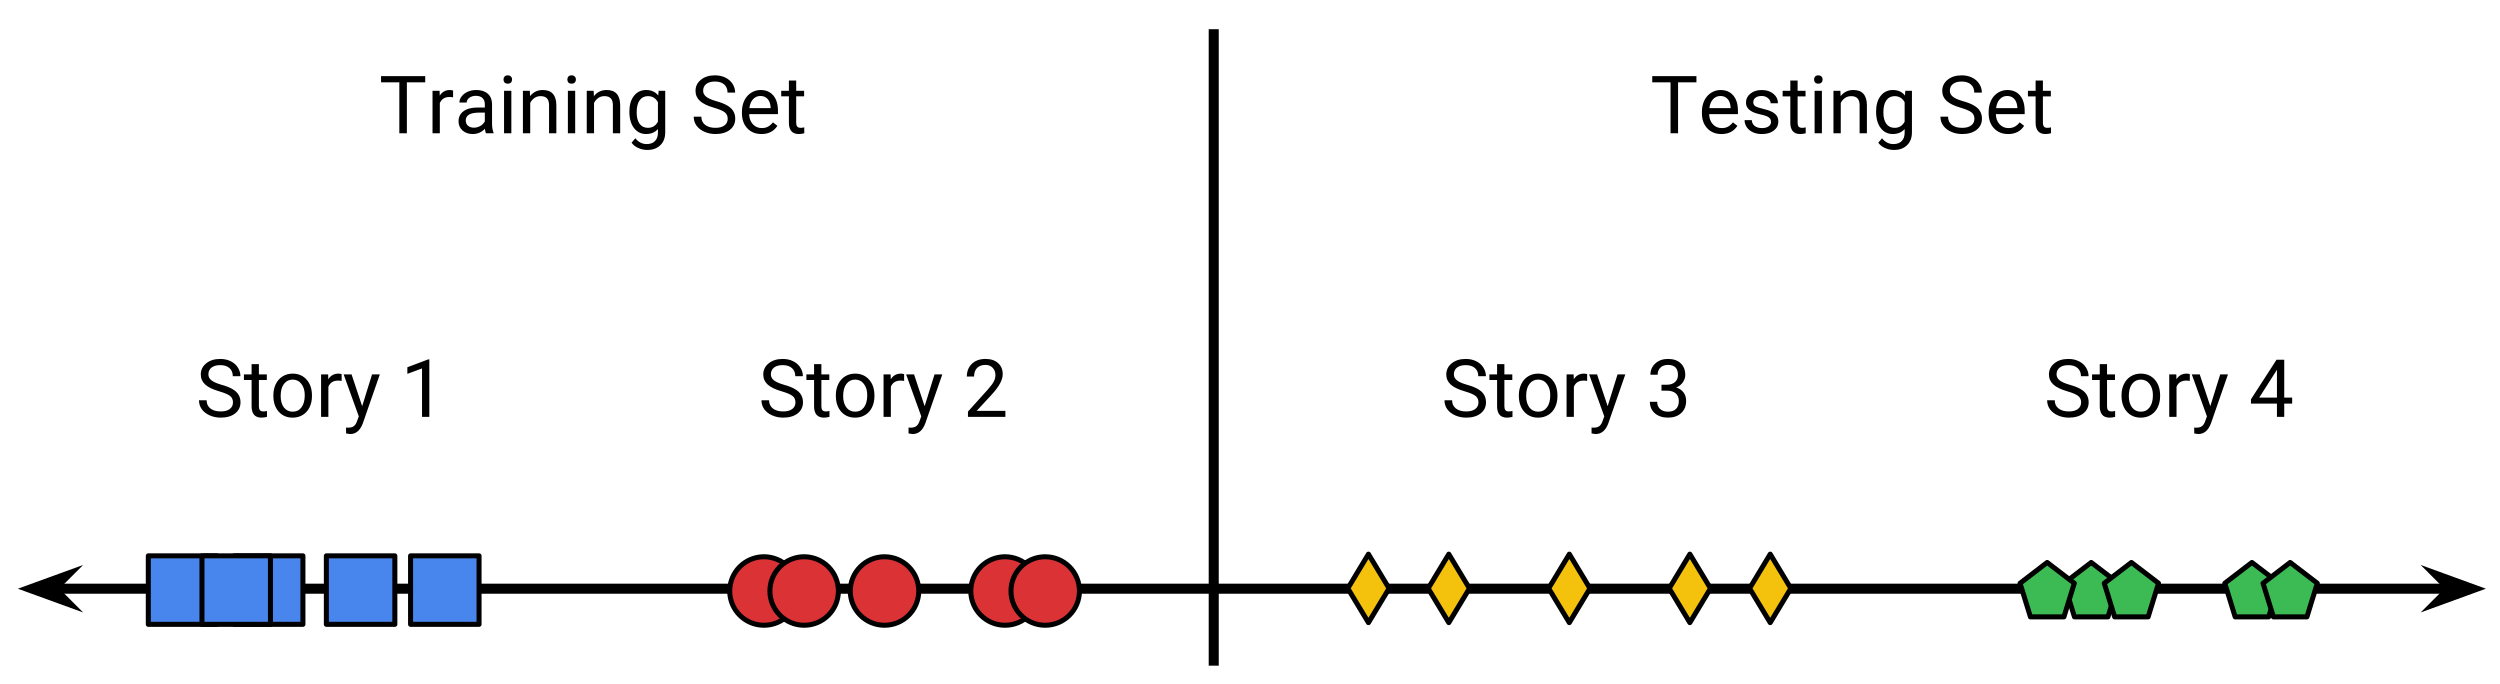 <svg version="1.1" viewBox="0.0 0.0 497.795 136.249" fill="none" stroke="none" stroke-linecap="square" stroke-miterlimit="10" xmlns:xlink="http://www.w3.org/1999/xlink" xmlns="http://www.w3.org/2000/svg"><clipPath id="p.0"><path d="m0 0l497.795 0l0 136.249l-497.795 0l0 -136.249z" clip-rule="nonzero"/></clipPath><g clip-path="url(#p.0)"><path fill="#000000" fill-opacity="0.0" d="m0 0l497.795 0l0 136.249l-497.795 0z" fill-rule="evenodd"/><path fill="#000000" fill-opacity="0.0" d="m3.556 117.223l491.433 0" fill-rule="evenodd"/><path stroke="#000000" stroke-width="2.0" stroke-linejoin="round" stroke-linecap="butt" d="m10.411 117.223l477.725 0" fill-rule="evenodd"/><path fill="#000000" stroke="#000000" stroke-width="2.0" stroke-linecap="butt" d="m10.411 117.223l2.249 -2.249l-6.18 2.249l6.18 2.249z" fill-rule="evenodd"/><path fill="#000000" stroke="#000000" stroke-width="2.0" stroke-linecap="butt" d="m488.135 117.223l-2.249 2.249l6.18 -2.249l-6.18 -2.249z" fill-rule="evenodd"/><path fill="#000000" fill-opacity="0.0" d="m29.995 58.643l88.945 0l0 43.244l-88.945 0z" fill-rule="evenodd"/><path fill="#000000" d="m43.667 77.925q-1.922 -0.547 -2.812 -1.359q-0.875 -0.812 -0.875 -2.0q0 -1.344 1.078 -2.219q1.078 -0.875 2.797 -0.875q1.172 0 2.078 0.453q0.922 0.453 1.422 1.25q0.516 0.797 0.516 1.734l-1.516 0q0 -1.031 -0.656 -1.609q-0.656 -0.594 -1.844 -0.594q-1.109 0 -1.734 0.484q-0.625 0.484 -0.625 1.359q0 0.688 0.594 1.172q0.594 0.484 2.0 0.891q1.422 0.391 2.219 0.875q0.812 0.469 1.188 1.109q0.391 0.641 0.391 1.516q0 1.375 -1.078 2.219q-1.078 0.828 -2.875 0.828q-1.172 0 -2.188 -0.453q-1.016 -0.453 -1.578 -1.234q-0.547 -0.781 -0.547 -1.766l1.516 0q0 1.031 0.75 1.625q0.766 0.594 2.047 0.594q1.188 0 1.812 -0.484q0.641 -0.484 0.641 -1.312q0 -0.844 -0.594 -1.297q-0.578 -0.453 -2.125 -0.906zm7.883 -5.422l0 2.047l1.578 0l0 1.109l-1.578 0l0 5.25q0 0.5 0.203 0.766q0.219 0.25 0.719 0.25q0.25 0 0.688 -0.094l0 1.172q-0.562 0.156 -1.109 0.156q-0.969 0 -1.469 -0.578q-0.484 -0.594 -0.484 -1.672l0 -5.25l-1.531 0l0 -1.109l1.531 0l0 -2.047l1.453 0zm2.883 6.188q0 -1.234 0.484 -2.219q0.484 -1.0 1.359 -1.531q0.875 -0.547 1.984 -0.547q1.734 0 2.797 1.203q1.062 1.188 1.062 3.172l0 0.094q0 1.234 -0.469 2.219q-0.469 0.984 -1.359 1.531q-0.875 0.547 -2.016 0.547q-1.719 0 -2.781 -1.188q-1.062 -1.203 -1.062 -3.172l0 -0.109zm1.453 0.172q0 1.406 0.641 2.266q0.656 0.844 1.75 0.844q1.109 0 1.75 -0.859q0.656 -0.859 0.656 -2.422q0 -1.391 -0.672 -2.25q-0.656 -0.859 -1.75 -0.859q-1.062 0 -1.719 0.859q-0.656 0.844 -0.656 2.422zm12.141 -3.016q-0.328 -0.062 -0.719 -0.062q-1.422 0 -1.922 1.219l0 6.0l-1.453 0l0 -8.453l1.406 0l0.031 0.969q0.703 -1.125 2.016 -1.125q0.422 0 0.641 0.109l0 1.344zm4.086 5.031l1.969 -6.328l1.547 0l-3.391 9.766q-0.797 2.109 -2.516 2.109l-0.266 -0.031l-0.547 -0.094l0 -1.172l0.391 0.031q0.734 0 1.141 -0.297q0.422 -0.297 0.688 -1.094l0.312 -0.859l-3.016 -8.359l1.578 0l2.109 6.328zm13.375 2.125l-1.453 0l0 -9.641l-2.922 1.078l0 -1.312l4.141 -1.562l0.234 0l0 11.438z" fill-rule="nonzero"/><path fill="#db3236" d="m145.302 117.68l0 0c0 -3.766 3.053 -6.819 6.819 -6.819l0 0c1.808 0 3.543 0.718 4.822 1.997c1.279 1.279 1.997 3.013 1.997 4.822l0 0c0 3.766 -3.053 6.819 -6.819 6.819l0 0c-3.766 0 -6.819 -3.053 -6.819 -6.819z" fill-rule="evenodd"/><path stroke="#000000" stroke-width="1.0" stroke-linejoin="round" stroke-linecap="butt" d="m145.302 117.68l0 0c0 -3.766 3.053 -6.819 6.819 -6.819l0 0c1.808 0 3.543 0.718 4.822 1.997c1.279 1.279 1.997 3.013 1.997 4.822l0 0c0 3.766 -3.053 6.819 -6.819 6.819l0 0c-3.766 0 -6.819 -3.053 -6.819 -6.819z" fill-rule="evenodd"/><path fill="#db3236" d="m169.302 117.68l0 0c0 -3.766 3.053 -6.819 6.819 -6.819l0 0c1.808 0 3.543 0.718 4.822 1.997c1.279 1.279 1.997 3.013 1.997 4.822l0 0c0 3.766 -3.053 6.819 -6.819 6.819l0 0c-3.766 0 -6.819 -3.053 -6.819 -6.819z" fill-rule="evenodd"/><path stroke="#000000" stroke-width="1.0" stroke-linejoin="round" stroke-linecap="butt" d="m169.302 117.68l0 0c0 -3.766 3.053 -6.819 6.819 -6.819l0 0c1.808 0 3.543 0.718 4.822 1.997c1.279 1.279 1.997 3.013 1.997 4.822l0 0c0 3.766 -3.053 6.819 -6.819 6.819l0 0c-3.766 0 -6.819 -3.053 -6.819 -6.819z" fill-rule="evenodd"/><path fill="#db3236" d="m193.302 117.68l0 0c0 -3.766 3.053 -6.819 6.819 -6.819l0 0c1.808 0 3.543 0.718 4.822 1.997c1.279 1.279 1.997 3.013 1.997 4.822l0 0c0 3.766 -3.053 6.819 -6.819 6.819l0 0c-3.766 0 -6.819 -3.053 -6.819 -6.819z" fill-rule="evenodd"/><path stroke="#000000" stroke-width="1.0" stroke-linejoin="round" stroke-linecap="butt" d="m193.302 117.68l0 0c0 -3.766 3.053 -6.819 6.819 -6.819l0 0c1.808 0 3.543 0.718 4.822 1.997c1.279 1.279 1.997 3.013 1.997 4.822l0 0c0 3.766 -3.053 6.819 -6.819 6.819l0 0c-3.766 0 -6.819 -3.053 -6.819 -6.819z" fill-rule="evenodd"/><path fill="#db3236" d="m201.302 117.68l0 0c0 -3.766 3.053 -6.819 6.819 -6.819l0 0c1.808 0 3.543 0.718 4.822 1.997c1.279 1.279 1.997 3.013 1.997 4.822l0 0c0 3.766 -3.053 6.819 -6.819 6.819l0 0c-3.766 0 -6.819 -3.053 -6.819 -6.819z" fill-rule="evenodd"/><path stroke="#000000" stroke-width="1.0" stroke-linejoin="round" stroke-linecap="butt" d="m201.302 117.68l0 0c0 -3.766 3.053 -6.819 6.819 -6.819l0 0c1.808 0 3.543 0.718 4.822 1.997c1.279 1.279 1.997 3.013 1.997 4.822l0 0c0 3.766 -3.053 6.819 -6.819 6.819l0 0c-3.766 0 -6.819 -3.053 -6.819 -6.819z" fill-rule="evenodd"/><path fill="#db3236" d="m153.302 117.68l0 0c0 -3.766 3.053 -6.819 6.819 -6.819l0 0c1.808 0 3.543 0.718 4.822 1.997c1.279 1.279 1.997 3.013 1.997 4.822l0 0c0 3.766 -3.053 6.819 -6.819 6.819l0 0c-3.766 0 -6.819 -3.053 -6.819 -6.819z" fill-rule="evenodd"/><path stroke="#000000" stroke-width="1.0" stroke-linejoin="round" stroke-linecap="butt" d="m153.302 117.68l0 0c0 -3.766 3.053 -6.819 6.819 -6.819l0 0c1.808 0 3.543 0.718 4.822 1.997c1.279 1.279 1.997 3.013 1.997 4.822l0 0c0 3.766 -3.053 6.819 -6.819 6.819l0 0c-3.766 0 -6.819 -3.053 -6.819 -6.819z" fill-rule="evenodd"/><path fill="#000000" fill-opacity="0.0" d="m141.995 58.643l88.945 0l0 43.244l-88.945 0z" fill-rule="evenodd"/><path fill="#000000" d="m155.667 77.925q-1.922 -0.547 -2.812 -1.359q-0.875 -0.812 -0.875 -2.0q0 -1.344 1.078 -2.219q1.078 -0.875 2.797 -0.875q1.172 0 2.078 0.453q0.922 0.453 1.422 1.25q0.516 0.797 0.516 1.734l-1.516 0q0 -1.031 -0.656 -1.609q-0.656 -0.594 -1.844 -0.594q-1.109 0 -1.734 0.484q-0.625 0.484 -0.625 1.359q0 0.688 0.594 1.172q0.594 0.484 2.0 0.891q1.422 0.391 2.219 0.875q0.812 0.469 1.188 1.109q0.391 0.641 0.391 1.516q0 1.375 -1.078 2.219q-1.078 0.828 -2.875 0.828q-1.172 0 -2.188 -0.453q-1.016 -0.453 -1.578 -1.234q-0.547 -0.781 -0.547 -1.766l1.516 0q0 1.031 0.75 1.625q0.766 0.594 2.047 0.594q1.188 0 1.812 -0.484q0.641 -0.484 0.641 -1.312q0 -0.844 -0.594 -1.297q-0.578 -0.453 -2.125 -0.906zm7.883 -5.422l0 2.047l1.578 0l0 1.109l-1.578 0l0 5.25q0 0.5 0.203 0.766q0.219 0.25 0.719 0.25q0.25 0 0.688 -0.094l0 1.172q-0.562 0.156 -1.109 0.156q-0.969 0 -1.469 -0.578q-0.484 -0.594 -0.484 -1.672l0 -5.25l-1.531 0l0 -1.109l1.531 0l0 -2.047l1.453 0zm2.883 6.188q0 -1.234 0.484 -2.219q0.484 -1.0 1.359 -1.531q0.875 -0.547 1.984 -0.547q1.734 0 2.797 1.203q1.062 1.188 1.062 3.172l0 0.094q0 1.234 -0.469 2.219q-0.469 0.984 -1.359 1.531q-0.875 0.547 -2.016 0.547q-1.719 0 -2.781 -1.188q-1.062 -1.203 -1.062 -3.172l0 -0.109zm1.453 0.172q0 1.406 0.641 2.266q0.656 0.844 1.75 0.844q1.109 0 1.75 -0.859q0.656 -0.859 0.656 -2.422q0 -1.391 -0.672 -2.25q-0.656 -0.859 -1.75 -0.859q-1.062 0 -1.719 0.859q-0.656 0.844 -0.656 2.422zm12.141 -3.016q-0.328 -0.062 -0.719 -0.062q-1.422 0 -1.922 1.219l0 6.0l-1.453 0l0 -8.453l1.406 0l0.031 0.969q0.703 -1.125 2.016 -1.125q0.422 0 0.641 0.109l0 1.344zm4.086 5.031l1.969 -6.328l1.547 0l-3.391 9.766q-0.797 2.109 -2.516 2.109l-0.266 -0.031l-0.547 -0.094l0 -1.172l0.391 0.031q0.734 0 1.141 -0.297q0.422 -0.297 0.688 -1.094l0.312 -0.859l-3.016 -8.359l1.578 0l2.109 6.328zm16.078 2.125l-7.453 0l0 -1.047l3.938 -4.375q0.875 -0.984 1.203 -1.609q0.328 -0.625 0.328 -1.281q0 -0.891 -0.547 -1.453q-0.531 -0.578 -1.422 -0.578q-1.078 0 -1.688 0.609q-0.594 0.609 -0.594 1.703l-1.438 0q0 -1.562 1.0 -2.531q1.016 -0.969 2.719 -0.969q1.578 0 2.5 0.828q0.922 0.828 0.922 2.219q0 1.672 -2.141 4.0l-3.047 3.297l5.719 0l0 1.188z" fill-rule="nonzero"/><path fill="#000000" fill-opacity="0.0" d="m277.995 58.643l88.945 0l0 43.244l-88.945 0z" fill-rule="evenodd"/><path fill="#000000" d="m291.667 77.925q-1.922 -0.547 -2.812 -1.359q-0.875 -0.812 -0.875 -2.0q0 -1.344 1.078 -2.219q1.078 -0.875 2.797 -0.875q1.172 0 2.078 0.453q0.922 0.453 1.422 1.25q0.516 0.797 0.516 1.734l-1.516 0q0 -1.031 -0.656 -1.609q-0.656 -0.594 -1.844 -0.594q-1.109 0 -1.734 0.484q-0.625 0.484 -0.625 1.359q0 0.688 0.594 1.172q0.594 0.484 2.0 0.891q1.422 0.391 2.219 0.875q0.812 0.469 1.188 1.109q0.391 0.641 0.391 1.516q0 1.375 -1.078 2.219q-1.078 0.828 -2.875 0.828q-1.172 0 -2.188 -0.453q-1.016 -0.453 -1.578 -1.234q-0.547 -0.781 -0.547 -1.766l1.516 0q0 1.031 0.75 1.625q0.766 0.594 2.047 0.594q1.188 0 1.812 -0.484q0.641 -0.484 0.641 -1.312q0 -0.844 -0.594 -1.297q-0.578 -0.453 -2.125 -0.906zm7.883 -5.422l0 2.047l1.578 0l0 1.109l-1.578 0l0 5.25q0 0.5 0.203 0.766q0.219 0.25 0.719 0.25q0.25 0 0.688 -0.094l0 1.172q-0.562 0.156 -1.109 0.156q-0.969 0 -1.469 -0.578q-0.484 -0.594 -0.484 -1.672l0 -5.25l-1.531 0l0 -1.109l1.531 0l0 -2.047l1.453 0zm2.883 6.188q0 -1.234 0.484 -2.219q0.484 -1.0 1.359 -1.531q0.875 -0.547 1.984 -0.547q1.734 0 2.797 1.203q1.062 1.188 1.062 3.172l0 0.094q0 1.234 -0.469 2.219q-0.469 0.984 -1.359 1.531q-0.875 0.547 -2.016 0.547q-1.719 0 -2.781 -1.188q-1.062 -1.203 -1.062 -3.172l0 -0.109zm1.453 0.172q0 1.406 0.641 2.266q0.656 0.844 1.75 0.844q1.109 0 1.75 -0.859q0.656 -0.859 0.656 -2.422q0 -1.391 -0.672 -2.25q-0.656 -0.859 -1.75 -0.859q-1.062 0 -1.719 0.859q-0.656 0.844 -0.656 2.422zm12.141 -3.016q-0.328 -0.062 -0.719 -0.062q-1.422 0 -1.922 1.219l0 6.0l-1.453 0l0 -8.453l1.406 0l0.031 0.969q0.703 -1.125 2.016 -1.125q0.422 0 0.641 0.109l0 1.344zm4.086 5.031l1.969 -6.328l1.547 0l-3.391 9.766q-0.797 2.109 -2.516 2.109l-0.266 -0.031l-0.547 -0.094l0 -1.172l0.391 0.031q0.734 0 1.141 -0.297q0.422 -0.297 0.688 -1.094l0.312 -0.859l-3.016 -8.359l1.578 0l2.109 6.328zm10.719 -4.266l1.094 0q1.016 -0.016 1.594 -0.531q0.594 -0.531 0.594 -1.422q0 -2.0 -1.984 -2.0q-0.938 0 -1.5 0.531q-0.562 0.531 -0.562 1.422l-1.438 0q0 -1.359 0.984 -2.25q0.984 -0.891 2.516 -0.891q1.609 0 2.516 0.859q0.922 0.844 0.922 2.359q0 0.734 -0.484 1.438q-0.484 0.688 -1.312 1.031q0.938 0.297 1.453 0.984q0.516 0.688 0.516 1.688q0 1.531 -1.0 2.438q-1.0 0.891 -2.609 0.891q-1.594 0 -2.609 -0.859q-1.0 -0.875 -1.0 -2.297l1.453 0q0 0.891 0.578 1.438q0.594 0.531 1.578 0.531q1.047 0 1.594 -0.547q0.562 -0.547 0.562 -1.562q0 -1.0 -0.609 -1.531q-0.609 -0.531 -1.75 -0.547l-1.094 0l0 -1.172z" fill-rule="nonzero"/><path fill="#000000" fill-opacity="0.0" d="m397.995 58.643l88.945 0l0 43.244l-88.945 0z" fill-rule="evenodd"/><path fill="#000000" d="m411.667 77.925q-1.922 -0.547 -2.812 -1.359q-0.875 -0.812 -0.875 -2.0q0 -1.344 1.078 -2.219q1.078 -0.875 2.797 -0.875q1.172 0 2.078 0.453q0.922 0.453 1.422 1.25q0.516 0.797 0.516 1.734l-1.516 0q0 -1.031 -0.656 -1.609q-0.656 -0.594 -1.844 -0.594q-1.109 0 -1.734 0.484q-0.625 0.484 -0.625 1.359q0 0.688 0.594 1.172q0.594 0.484 2.0 0.891q1.422 0.391 2.219 0.875q0.812 0.469 1.188 1.109q0.391 0.641 0.391 1.516q0 1.375 -1.078 2.219q-1.078 0.828 -2.875 0.828q-1.172 0 -2.188 -0.453q-1.016 -0.453 -1.578 -1.234q-0.547 -0.781 -0.547 -1.766l1.516 0q0 1.031 0.75 1.625q0.766 0.594 2.047 0.594q1.188 0 1.812 -0.484q0.641 -0.484 0.641 -1.312q0 -0.844 -0.594 -1.297q-0.578 -0.453 -2.125 -0.906zm7.883 -5.422l0 2.047l1.578 0l0 1.109l-1.578 0l0 5.25q0 0.5 0.203 0.766q0.219 0.25 0.719 0.25q0.25 0 0.688 -0.094l0 1.172q-0.562 0.156 -1.109 0.156q-0.969 0 -1.469 -0.578q-0.484 -0.594 -0.484 -1.672l0 -5.25l-1.531 0l0 -1.109l1.531 0l0 -2.047l1.453 0zm2.883 6.188q0 -1.234 0.484 -2.219q0.484 -1.0 1.359 -1.531q0.875 -0.547 1.984 -0.547q1.734 0 2.797 1.203q1.062 1.188 1.062 3.172l0 0.094q0 1.234 -0.469 2.219q-0.469 0.984 -1.359 1.531q-0.875 0.547 -2.016 0.547q-1.719 0 -2.781 -1.188q-1.062 -1.203 -1.062 -3.172l0 -0.109zm1.453 0.172q0 1.406 0.641 2.266q0.656 0.844 1.75 0.844q1.109 0 1.75 -0.859q0.656 -0.859 0.656 -2.422q0 -1.391 -0.672 -2.25q-0.656 -0.859 -1.75 -0.859q-1.062 0 -1.719 0.859q-0.656 0.844 -0.656 2.422zm12.141 -3.016q-0.328 -0.062 -0.719 -0.062q-1.422 0 -1.922 1.219l0 6.0l-1.453 0l0 -8.453l1.406 0l0.031 0.969q0.703 -1.125 2.016 -1.125q0.422 0 0.641 0.109l0 1.344zm4.086 5.031l1.969 -6.328l1.547 0l-3.391 9.766q-0.797 2.109 -2.516 2.109l-0.266 -0.031l-0.547 -0.094l0 -1.172l0.391 0.031q0.734 0 1.141 -0.297q0.422 -0.297 0.688 -1.094l0.312 -0.859l-3.016 -8.359l1.578 0l2.109 6.328zm14.719 -1.703l1.578 0l0 1.188l-1.578 0l0 2.641l-1.453 0l0 -2.641l-5.172 0l0 -0.859l5.094 -7.875l1.531 0l0 7.547zm-4.984 0l3.531 0l0 -5.578l-0.172 0.312l-3.359 5.266z" fill-rule="nonzero"/><path fill="#4885ed" d="m81.751 110.679l13.638 0l0 13.638l-13.638 0z" fill-rule="evenodd"/><path stroke="#000000" stroke-width="1.0" stroke-linejoin="round" stroke-linecap="butt" d="m81.751 110.679l13.638 0l0 13.638l-13.638 0z" fill-rule="evenodd"/><path fill="#4885ed" d="m64.983 110.679l13.638 0l0 13.638l-13.638 0z" fill-rule="evenodd"/><path stroke="#000000" stroke-width="1.0" stroke-linejoin="round" stroke-linecap="butt" d="m64.983 110.679l13.638 0l0 13.638l-13.638 0z" fill-rule="evenodd"/><path fill="#4885ed" d="m46.68 110.679l13.638 0l0 13.638l-13.638 0z" fill-rule="evenodd"/><path stroke="#000000" stroke-width="1.0" stroke-linejoin="round" stroke-linecap="butt" d="m46.68 110.679l13.638 0l0 13.638l-13.638 0z" fill-rule="evenodd"/><path fill="#4885ed" d="m29.529 110.679l13.638 0l0 13.638l-13.638 0z" fill-rule="evenodd"/><path stroke="#000000" stroke-width="1.0" stroke-linejoin="round" stroke-linecap="butt" d="m29.529 110.679l13.638 0l0 13.638l-13.638 0z" fill-rule="evenodd"/><path fill="#4885ed" d="m40.215 110.679l13.638 0l0 13.638l-13.638 0z" fill-rule="evenodd"/><path stroke="#000000" stroke-width="1.0" stroke-linejoin="round" stroke-linecap="butt" d="m40.215 110.679l13.638 0l0 13.638l-13.638 0z" fill-rule="evenodd"/><path fill="#f4c20d" d="m268.372 117.159l4.11 -6.819l4.11 6.819l-4.11 6.819z" fill-rule="evenodd"/><path stroke="#000000" stroke-width="1.0" stroke-linejoin="round" stroke-linecap="butt" d="m268.372 117.159l4.11 -6.819l4.11 6.819l-4.11 6.819z" fill-rule="evenodd"/><path fill="#f4c20d" d="m284.372 117.159l4.11 -6.819l4.11 6.819l-4.11 6.819z" fill-rule="evenodd"/><path stroke="#000000" stroke-width="1.0" stroke-linejoin="round" stroke-linecap="butt" d="m284.372 117.159l4.11 -6.819l4.11 6.819l-4.11 6.819z" fill-rule="evenodd"/><path fill="#f4c20d" d="m308.372 117.159l4.11 -6.819l4.11 6.819l-4.11 6.819z" fill-rule="evenodd"/><path stroke="#000000" stroke-width="1.0" stroke-linejoin="round" stroke-linecap="butt" d="m308.372 117.159l4.11 -6.819l4.11 6.819l-4.11 6.819z" fill-rule="evenodd"/><path fill="#f4c20d" d="m332.372 117.159l4.11 -6.819l4.11 6.819l-4.11 6.819z" fill-rule="evenodd"/><path stroke="#000000" stroke-width="1.0" stroke-linejoin="round" stroke-linecap="butt" d="m332.372 117.159l4.11 -6.819l4.11 6.819l-4.11 6.819z" fill-rule="evenodd"/><path fill="#f4c20d" d="m348.372 117.159l4.11 -6.819l4.11 6.819l-4.11 6.819z" fill-rule="evenodd"/><path stroke="#000000" stroke-width="1.0" stroke-linejoin="round" stroke-linecap="butt" d="m348.372 117.159l4.11 -6.819l4.11 6.819l-4.11 6.819z" fill-rule="evenodd"/><path fill="#3cba54" d="m410.996 116.133l5.402 -4.138l5.402 4.138l-2.063 6.696l-6.677 0z" fill-rule="evenodd"/><path stroke="#000000" stroke-width="1.0" stroke-linejoin="round" stroke-linecap="butt" d="m410.996 116.133l5.402 -4.138l5.402 4.138l-2.063 6.696l-6.677 0z" fill-rule="evenodd"/><path fill="#3cba54" d="m418.996 116.133l5.402 -4.138l5.402 4.138l-2.063 6.696l-6.677 0z" fill-rule="evenodd"/><path stroke="#000000" stroke-width="1.0" stroke-linejoin="round" stroke-linecap="butt" d="m418.996 116.133l5.402 -4.138l5.402 4.138l-2.063 6.696l-6.677 0z" fill-rule="evenodd"/><path fill="#3cba54" d="m402.228 116.133l5.402 -4.138l5.402 4.138l-2.063 6.696l-6.677 0z" fill-rule="evenodd"/><path stroke="#000000" stroke-width="1.0" stroke-linejoin="round" stroke-linecap="butt" d="m402.228 116.133l5.402 -4.138l5.402 4.138l-2.063 6.696l-6.677 0z" fill-rule="evenodd"/><path fill="#3cba54" d="m442.996 116.133l5.402 -4.138l5.402 4.138l-2.063 6.696l-6.677 0z" fill-rule="evenodd"/><path stroke="#000000" stroke-width="1.0" stroke-linejoin="round" stroke-linecap="butt" d="m442.996 116.133l5.402 -4.138l5.402 4.138l-2.063 6.696l-6.677 0z" fill-rule="evenodd"/><path fill="#3cba54" d="m450.612 116.133l5.402 -4.138l5.402 4.138l-2.063 6.696l-6.677 0z" fill-rule="evenodd"/><path stroke="#000000" stroke-width="1.0" stroke-linejoin="round" stroke-linecap="butt" d="m450.612 116.133l5.402 -4.138l5.402 4.138l-2.063 6.696l-6.677 0z" fill-rule="evenodd"/><path fill="#000000" fill-opacity="0.0" d="m241.675 6.819l0 124.724" fill-rule="evenodd"/><path stroke="#000000" stroke-width="2.0" stroke-linejoin="round" stroke-linecap="butt" d="m241.675 6.819l0 124.724" fill-rule="evenodd"/><path fill="#000000" fill-opacity="0.0" d="m300.774 2.173l136.0 0l0 43.244l-136.0 0z" fill-rule="evenodd"/><path fill="#000000" d="m337.79 16.393l-3.656 0l0 10.141l-1.5 0l0 -10.141l-3.641 0l0 -1.234l8.797 0l0 1.234zm4.969 10.297q-1.719 0 -2.797 -1.125q-1.078 -1.141 -1.078 -3.031l0 -0.266q0 -1.25 0.469 -2.234q0.484 -1.0 1.344 -1.547q0.875 -0.562 1.875 -0.562q1.656 0 2.562 1.094q0.922 1.078 0.922 3.094l0 0.609l-5.734 0q0.031 1.25 0.734 2.016q0.703 0.766 1.781 0.766q0.766 0 1.297 -0.312q0.531 -0.312 0.922 -0.828l0.891 0.688q-1.062 1.641 -3.188 1.641zm-0.188 -7.578q-0.875 0 -1.469 0.641q-0.594 0.625 -0.734 1.781l4.234 0l0 -0.109q-0.062 -1.109 -0.594 -1.703q-0.531 -0.609 -1.438 -0.609zm10.07 5.172q0 -0.578 -0.438 -0.906q-0.438 -0.328 -1.547 -0.562q-1.094 -0.234 -1.734 -0.562q-0.641 -0.328 -0.953 -0.781q-0.312 -0.453 -0.312 -1.078q0 -1.031 0.875 -1.75q0.891 -0.719 2.25 -0.719q1.438 0 2.328 0.75q0.906 0.734 0.906 1.891l-1.453 0q0 -0.594 -0.516 -1.016q-0.5 -0.438 -1.266 -0.438q-0.781 0 -1.234 0.344q-0.438 0.344 -0.438 0.891q0 0.531 0.406 0.797q0.422 0.266 1.5 0.516q1.078 0.234 1.75 0.578q0.672 0.328 1.0 0.797q0.328 0.469 0.328 1.156q0 1.125 -0.906 1.812q-0.906 0.688 -2.359 0.688q-1.016 0 -1.797 -0.359q-0.781 -0.359 -1.219 -1.0q-0.438 -0.656 -0.438 -1.406l1.438 0q0.047 0.734 0.578 1.156q0.547 0.422 1.438 0.422q0.828 0 1.312 -0.328q0.5 -0.328 0.5 -0.891zm5.297 -8.25l0 2.047l1.578 0l0 1.109l-1.578 0l0 5.25q0 0.5 0.203 0.766q0.219 0.25 0.719 0.25q0.25 0 0.688 -0.094l0 1.172q-0.562 0.156 -1.109 0.156q-0.969 0 -1.469 -0.578q-0.484 -0.594 -0.484 -1.672l0 -5.25l-1.531 0l0 -1.109l1.531 0l0 -2.047l1.453 0zm4.836 10.5l-1.453 0l0 -8.453l1.453 0l0 8.453zm-1.562 -10.703q0 -0.344 0.203 -0.578q0.219 -0.25 0.641 -0.25q0.422 0 0.641 0.25q0.219 0.234 0.219 0.594q0 0.344 -0.219 0.578q-0.219 0.234 -0.641 0.234q-0.422 0 -0.641 -0.234q-0.203 -0.234 -0.203 -0.594zm5.242 2.25l0.047 1.062q0.969 -1.219 2.531 -1.219q2.672 0 2.703 3.016l0 5.594l-1.453 0l0 -5.594q0 -0.922 -0.422 -1.359q-0.406 -0.438 -1.266 -0.438q-0.703 0 -1.234 0.375q-0.531 0.375 -0.828 0.984l0 6.031l-1.453 0l0 -8.453l1.375 0zm7.109 4.156q0 -1.984 0.906 -3.141q0.922 -1.172 2.438 -1.172q1.547 0 2.406 1.094l0.078 -0.938l1.312 0l0 8.25q0 1.641 -0.969 2.578q-0.969 0.953 -2.609 0.953q-0.922 0 -1.797 -0.391q-0.875 -0.391 -1.328 -1.062l0.75 -0.875q0.922 1.156 2.266 1.156q1.062 0 1.641 -0.594q0.594 -0.594 0.594 -1.688l0 -0.719q-0.859 1.0 -2.359 1.0q-1.484 0 -2.406 -1.188q-0.922 -1.203 -0.922 -3.266zm1.453 0.156q0 1.438 0.578 2.25q0.594 0.812 1.656 0.812q1.359 0 2.0 -1.234l0 -3.859q-0.656 -1.219 -1.984 -1.219q-1.062 0 -1.656 0.828q-0.594 0.812 -0.594 2.422zm15.406 -0.938q-1.922 -0.547 -2.812 -1.359q-0.875 -0.812 -0.875 -2.0q0 -1.344 1.078 -2.219q1.078 -0.875 2.797 -0.875q1.172 0 2.078 0.453q0.922 0.453 1.422 1.25q0.516 0.797 0.516 1.734l-1.516 0q0 -1.031 -0.656 -1.609q-0.656 -0.594 -1.844 -0.594q-1.109 0 -1.734 0.484q-0.625 0.484 -0.625 1.359q0 0.688 0.594 1.172q0.594 0.484 2.0 0.891q1.422 0.391 2.219 0.875q0.812 0.469 1.188 1.109q0.391 0.641 0.391 1.516q0 1.375 -1.078 2.219q-1.078 0.828 -2.875 0.828q-1.172 0 -2.188 -0.453q-1.016 -0.453 -1.578 -1.234q-0.547 -0.781 -0.547 -1.766l1.516 0q0 1.031 0.75 1.625q0.766 0.594 2.047 0.594q1.188 0 1.812 -0.484q0.641 -0.484 0.641 -1.312q0 -0.844 -0.594 -1.297q-0.578 -0.453 -2.125 -0.906zm9.43 5.234q-1.719 0 -2.797 -1.125q-1.078 -1.141 -1.078 -3.031l0 -0.266q0 -1.25 0.469 -2.234q0.484 -1.0 1.344 -1.547q0.875 -0.562 1.875 -0.562q1.656 0 2.562 1.094q0.922 1.078 0.922 3.094l0 0.609l-5.734 0q0.031 1.25 0.734 2.016q0.703 0.766 1.781 0.766q0.766 0 1.297 -0.312q0.531 -0.312 0.922 -0.828l0.891 0.688q-1.062 1.641 -3.188 1.641zm-0.188 -7.578q-0.875 0 -1.469 0.641q-0.594 0.625 -0.734 1.781l4.234 0l0 -0.109q-0.062 -1.109 -0.594 -1.703q-0.531 -0.609 -1.438 -0.609zm7.117 -3.078l0 2.047l1.578 0l0 1.109l-1.578 0l0 5.25q0 0.5 0.203 0.766q0.219 0.25 0.719 0.25q0.25 0 0.688 -0.094l0 1.172q-0.562 0.156 -1.109 0.156q-0.969 0 -1.469 -0.578q-0.484 -0.594 -0.484 -1.672l0 -5.25l-1.531 0l0 -1.109l1.531 0l0 -2.047l1.453 0z" fill-rule="nonzero"/><path fill="#000000" fill-opacity="0.0" d="m50.092 2.173l136.0 0l0 43.244l-136.0 0z" fill-rule="evenodd"/><path fill="#000000" d="m84.67 16.393l-3.656 0l0 10.141l-1.5 0l0 -10.141l-3.641 0l0 -1.234l8.797 0l0 1.234zm5.547 2.984q-0.328 -0.062 -0.719 -0.062q-1.422 0 -1.922 1.219l0 6.0l-1.453 0l0 -8.453l1.406 0l0.031 0.969q0.703 -1.125 2.016 -1.125q0.422 0 0.641 0.109l0 1.344zm6.539 7.156q-0.125 -0.25 -0.203 -0.891q-1.0 1.047 -2.406 1.047q-1.25 0 -2.047 -0.703q-0.797 -0.719 -0.797 -1.797q0 -1.328 1.0 -2.047q1.0 -0.734 2.828 -0.734l1.406 0l0 -0.672q0 -0.75 -0.453 -1.203q-0.453 -0.453 -1.344 -0.453q-0.766 0 -1.297 0.391q-0.516 0.391 -0.516 0.953l-1.453 0q0 -0.641 0.438 -1.219q0.453 -0.594 1.219 -0.938q0.781 -0.344 1.703 -0.344q1.453 0 2.281 0.734q0.828 0.719 0.859 2.0l0 3.891q0 1.172 0.297 1.859l0 0.125l-1.516 0zm-2.391 -1.109q0.672 0 1.281 -0.344q0.609 -0.359 0.891 -0.922l0 -1.734l-1.141 0q-2.656 0 -2.656 1.562q0 0.672 0.453 1.062q0.453 0.375 1.172 0.375zm7.453 1.109l-1.453 0l0 -8.453l1.453 0l0 8.453zm-1.562 -10.703q0 -0.344 0.203 -0.578q0.219 -0.25 0.641 -0.25q0.422 0 0.641 0.25q0.219 0.234 0.219 0.594q0 0.344 -0.219 0.578q-0.219 0.234 -0.641 0.234q-0.422 0 -0.641 -0.234q-0.203 -0.234 -0.203 -0.594zm5.242 2.25l0.047 1.062q0.969 -1.219 2.531 -1.219q2.672 0 2.703 3.016l0 5.594l-1.453 0l0 -5.594q0 -0.922 -0.422 -1.359q-0.406 -0.438 -1.266 -0.438q-0.703 0 -1.234 0.375q-0.531 0.375 -0.828 0.984l0 6.031l-1.453 0l0 -8.453l1.375 0zm9.031 8.453l-1.453 0l0 -8.453l1.453 0l0 8.453zm-1.562 -10.703q0 -0.344 0.203 -0.578q0.219 -0.25 0.641 -0.25q0.422 0 0.641 0.25q0.219 0.234 0.219 0.594q0 0.344 -0.219 0.578q-0.219 0.234 -0.641 0.234q-0.422 0 -0.641 -0.234q-0.203 -0.234 -0.203 -0.594zm5.242 2.25l0.047 1.062q0.969 -1.219 2.531 -1.219q2.672 0 2.703 3.016l0 5.594l-1.453 0l0 -5.594q0 -0.922 -0.422 -1.359q-0.406 -0.438 -1.266 -0.438q-0.703 0 -1.234 0.375q-0.531 0.375 -0.828 0.984l0 6.031l-1.453 0l0 -8.453l1.375 0zm7.109 4.156q0 -1.984 0.906 -3.141q0.922 -1.172 2.438 -1.172q1.547 0 2.406 1.094l0.078 -0.938l1.312 0l0 8.25q0 1.641 -0.969 2.578q-0.969 0.953 -2.609 0.953q-0.922 0 -1.797 -0.391q-0.875 -0.391 -1.328 -1.062l0.75 -0.875q0.922 1.156 2.266 1.156q1.062 0 1.641 -0.594q0.594 -0.594 0.594 -1.688l0 -0.719q-0.859 1.0 -2.359 1.0q-1.484 0 -2.406 -1.188q-0.922 -1.203 -0.922 -3.266zm1.453 0.156q0 1.438 0.578 2.25q0.594 0.812 1.656 0.812q1.359 0 2.0 -1.234l0 -3.859q-0.656 -1.219 -1.984 -1.219q-1.062 0 -1.656 0.828q-0.594 0.812 -0.594 2.422zm15.406 -0.938q-1.922 -0.547 -2.812 -1.359q-0.875 -0.812 -0.875 -2.0q0 -1.344 1.078 -2.219q1.078 -0.875 2.797 -0.875q1.172 0 2.078 0.453q0.922 0.453 1.422 1.25q0.516 0.797 0.516 1.734l-1.516 0q0 -1.031 -0.656 -1.609q-0.656 -0.594 -1.844 -0.594q-1.109 0 -1.734 0.484q-0.625 0.484 -0.625 1.359q0 0.688 0.594 1.172q0.594 0.484 2.0 0.891q1.422 0.391 2.219 0.875q0.812 0.469 1.188 1.109q0.391 0.641 0.391 1.516q0 1.375 -1.078 2.219q-1.078 0.828 -2.875 0.828q-1.172 0 -2.188 -0.453q-1.016 -0.453 -1.578 -1.234q-0.547 -0.781 -0.547 -1.766l1.516 0q0 1.031 0.75 1.625q0.766 0.594 2.047 0.594q1.188 0 1.812 -0.484q0.641 -0.484 0.641 -1.312q0 -0.844 -0.594 -1.297q-0.578 -0.453 -2.125 -0.906zm9.43 5.234q-1.719 0 -2.797 -1.125q-1.078 -1.141 -1.078 -3.031l0 -0.266q0 -1.25 0.469 -2.234q0.484 -1.0 1.344 -1.547q0.875 -0.562 1.875 -0.562q1.656 0 2.562 1.094q0.922 1.078 0.922 3.094l0 0.609l-5.734 0q0.031 1.25 0.734 2.016q0.703 0.766 1.781 0.766q0.766 0 1.297 -0.312q0.531 -0.312 0.922 -0.828l0.891 0.688q-1.062 1.641 -3.188 1.641zm-0.188 -7.578q-0.875 0 -1.469 0.641q-0.594 0.625 -0.734 1.781l4.234 0l0 -0.109q-0.062 -1.109 -0.594 -1.703q-0.531 -0.609 -1.438 -0.609zm7.117 -3.078l0 2.047l1.578 0l0 1.109l-1.578 0l0 5.25q0 0.5 0.203 0.766q0.219 0.25 0.719 0.25q0.25 0 0.688 -0.094l0 1.172q-0.562 0.156 -1.109 0.156q-0.969 0 -1.469 -0.578q-0.484 -0.594 -0.484 -1.672l0 -5.25l-1.531 0l0 -1.109l1.531 0l0 -2.047l1.453 0z" fill-rule="nonzero"/></g></svg>